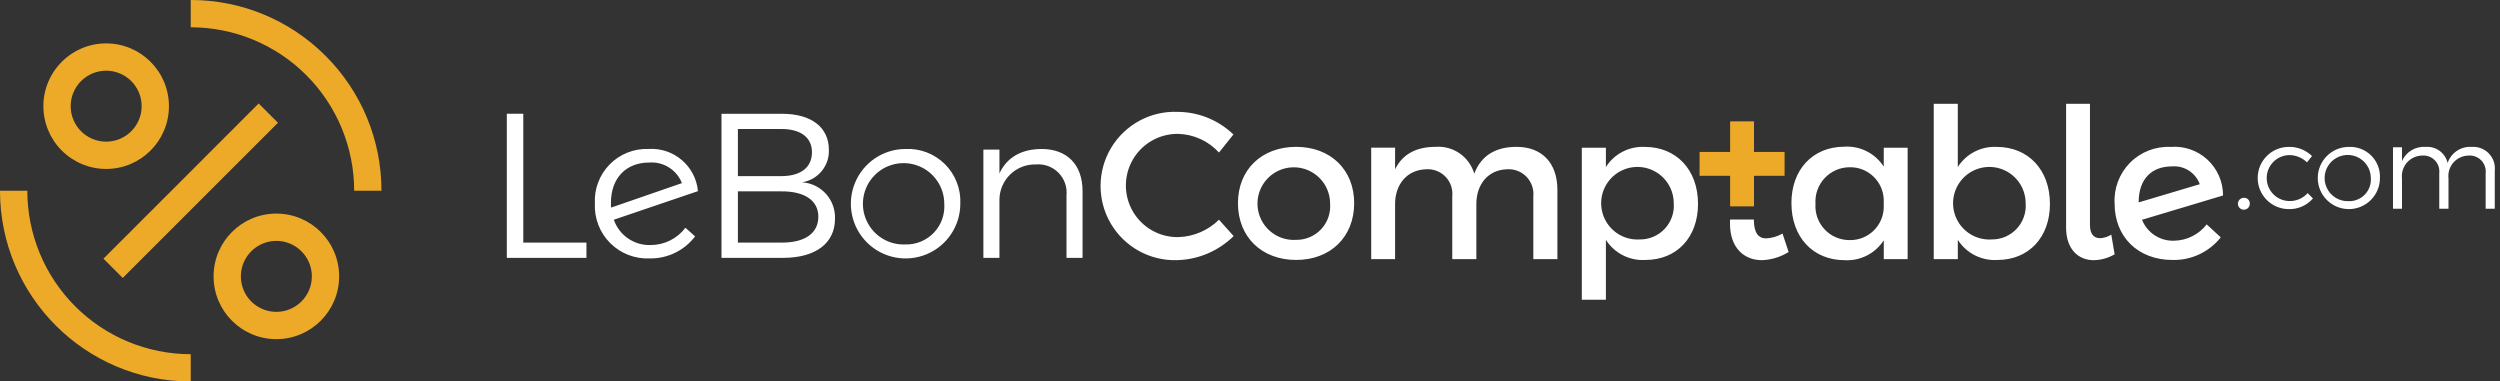 <?xml version="1.0" encoding="UTF-8"?>
<svg width="308px" height="47px" viewBox="0 0 308 47" version="1.1" xmlns="http://www.w3.org/2000/svg" xmlns:xlink="http://www.w3.org/1999/xlink">
    <rect x="0" y="0" width="308" height="47" fill="#333333" stroke="none"/>
    <!-- Generator: Sketch 40.1 (33804) - http://www.bohemiancoding.com/sketch -->
    <title>LBC_Logo</title>
    <desc>Created with Sketch.</desc>
    <defs></defs>
    <g id="Page-1" stroke="none" stroke-width="1" fill="none" fill-rule="evenodd">
        <g id="LBC_Logo" transform="translate(-0.613, -0.712)">
            <polygon id="Path_1" fill="#EDAA29" points="216.706 19.431 216.706 15.665 213.766 15.665 213.766 19.431 210 19.431 210 22.371 213.766 22.371 213.766 26.137 216.706 26.137 216.706 22.371 220.472 22.371 220.472 19.431"></polygon>
            <path d="M13.692,21.526 C17.963,21.526 21.426,18.063 21.426,13.792 C21.426,9.521 17.963,6.058 13.692,6.058 C9.421,6.058 5.958,9.521 5.958,13.792 C5.958,15.843 6.773,17.81 8.223,19.261 C9.674,20.711 11.641,21.526 13.692,21.526 L13.692,21.526 Z M13.692,9.42 C16.106,9.42 18.064,11.377 18.064,13.792 C18.064,16.206 16.107,18.164 13.693,18.164 C11.278,18.164 9.321,16.207 9.32,13.793 C9.32,12.633 9.78,11.521 10.6,10.701 C11.42,9.881 12.532,9.42 13.692,9.42 L13.692,9.42 Z M15.737,34.957 L34.859,15.837 L32.482,13.461 L13.36,32.58 L15.737,34.957 Z M3.975,24.21 L0.613,24.21 C0.613,37.189 11.134,47.71 24.113,47.71 L24.113,44.349 C18.773,44.349 13.652,42.228 9.876,38.452 C6.1,34.676 3.979,29.555 3.979,24.215 L3.975,24.21 Z M34.66,27.026 C30.389,27.026 26.926,30.489 26.926,34.76 C26.926,39.031 30.389,42.494 34.66,42.494 C38.931,42.494 42.394,39.031 42.394,34.76 C42.394,30.489 38.931,27.026 34.66,27.026 L34.66,27.026 Z M34.66,39.133 C32.892,39.133 31.298,38.068 30.621,36.434 C29.944,34.8 30.318,32.92 31.569,31.67 C32.819,30.419 34.699,30.045 36.333,30.722 C37.967,31.399 39.032,32.993 39.032,34.761 C39.032,37.176 37.075,39.133 34.66,39.133 L34.66,39.133 Z M40.726,7.595 C36.324,3.182 30.344,0.705 24.111,0.712 L24.111,4.073 C29.452,4.073 34.573,6.195 38.35,9.971 C42.126,13.748 44.247,18.869 44.247,24.21 L47.609,24.21 C47.616,17.977 45.139,11.997 40.726,7.595 L40.726,7.595 Z" id="Path_2" fill="#EDAA29"></path>
            <path d="M289.976,18.811 C287.86,18.82 286.153,20.542 286.161,22.657 C286.17,24.773 287.891,26.481 290.007,26.473 C292.122,26.465 293.831,24.744 293.823,22.628 C293.866,21.598 293.473,20.597 292.741,19.871 C292.009,19.145 291.006,18.76 289.976,18.811 L289.976,18.811 Z M289.976,25.495 C288.815,25.546 287.739,24.886 287.258,23.827 C286.777,22.769 286.988,21.524 287.791,20.683 C288.593,19.842 289.827,19.574 290.907,20.005 C291.986,20.435 292.696,21.479 292.699,22.642 C292.754,23.392 292.49,24.129 291.971,24.673 C291.452,25.217 290.727,25.516 289.976,25.496 L289.976,25.495 Z M277.1,25.08 C276.799,25.062 276.517,25.229 276.389,25.502 C276.26,25.776 276.312,26.099 276.519,26.319 C276.726,26.539 277.046,26.61 277.327,26.499 C277.607,26.387 277.791,26.116 277.791,25.814 C277.8,25.624 277.732,25.439 277.602,25.3 C277.471,25.162 277.29,25.082 277.1,25.08 L277.1,25.08 Z M282.574,25.48 C281.062,25.41 279.871,24.164 279.871,22.65 C279.871,21.136 281.062,19.89 282.574,19.82 C283.417,19.803 284.231,20.124 284.835,20.712 L285.454,19.934 C284.673,19.177 283.618,18.771 282.531,18.81 C280.439,18.844 278.761,20.549 278.761,22.642 C278.761,24.734 280.439,26.439 282.531,26.473 C283.69,26.522 284.809,26.04 285.57,25.164 L284.921,24.502 C284.325,25.165 283.461,25.525 282.57,25.48 L282.574,25.48 Z M305.159,18.811 C303.826,18.708 302.593,19.52 302.159,20.784 C301.867,19.543 300.709,18.703 299.438,18.811 C298.195,18.717 297.029,19.423 296.538,20.569 L296.538,18.855 L295.43,18.855 L295.43,26.431 L296.538,26.431 L296.538,22.7 C296.458,21.987 296.684,21.274 297.158,20.736 C297.633,20.198 298.313,19.886 299.03,19.877 C299.613,19.831 300.187,20.048 300.593,20.47 C301,20.891 301.197,21.472 301.13,22.053 L301.13,26.431 L302.268,26.431 L302.268,22.7 C302.182,21.988 302.404,21.274 302.876,20.735 C303.349,20.197 304.028,19.885 304.745,19.877 C305.328,19.834 305.899,20.052 306.305,20.473 C306.711,20.893 306.909,21.472 306.845,22.053 L306.845,26.431 L307.968,26.431 L307.968,21.765 C308.058,20.983 307.796,20.202 307.254,19.632 C306.711,19.061 305.944,18.761 305.159,18.811 L305.159,18.811 Z M128.914,19.066 C126.481,19.091 124.681,20.054 123.743,22.082 L123.743,19.142 L121.766,19.142 L121.766,32.48 L123.743,32.48 L123.743,25.331 C123.746,24.153 124.223,23.026 125.068,22.206 C125.913,21.385 127.053,20.94 128.23,20.971 C129.261,20.88 130.28,21.251 131.009,21.986 C131.739,22.72 132.105,23.74 132.007,24.771 L132.007,32.48 L133.984,32.48 L133.984,24.267 C133.983,21.018 132.108,19.066 128.914,19.066 L128.914,19.066 Z M112.157,19.066 C109.43,19.076 106.977,20.728 105.943,23.252 C104.908,25.776 105.496,28.674 107.432,30.595 C109.368,32.516 112.27,33.082 114.786,32.029 C117.302,30.975 118.935,28.51 118.925,25.783 C119.001,23.97 118.311,22.209 117.023,20.931 C115.735,19.653 113.969,18.976 112.157,19.066 L112.157,19.066 Z M112.157,30.828 C110.113,30.918 108.219,29.757 107.373,27.894 C106.526,26.031 106.898,23.84 108.311,22.36 C109.723,20.88 111.894,20.407 113.795,21.166 C115.695,21.925 116.943,23.763 116.948,25.809 C117.044,27.127 116.578,28.425 115.665,29.381 C114.753,30.337 113.478,30.863 112.157,30.828 L112.157,30.828 Z M65.081,14.728 L63.053,14.728 L63.053,32.48 L72.863,32.48 L72.863,30.6 L65.081,30.6 L65.081,14.728 Z M80.494,19.063 C78.706,19.002 76.974,19.694 75.721,20.971 C74.468,22.249 73.808,23.993 73.903,25.78 C73.816,27.6 74.501,29.373 75.79,30.661 C77.078,31.95 78.851,32.635 80.671,32.548 C82.856,32.583 84.927,31.576 86.249,29.836 L85.057,28.771 C84.048,30.107 82.472,30.895 80.798,30.901 C78.756,30.981 76.903,29.714 76.235,27.783 L86.603,24.26 C86.31,21.159 83.601,18.856 80.493,19.066 L80.494,19.063 Z M75.906,26.287 C75.885,26.093 75.877,25.899 75.881,25.704 C75.881,22.612 77.781,20.736 80.596,20.736 C82.35,20.607 83.983,21.634 84.627,23.271 L75.906,26.287 Z M99.431,23.169 C101.386,22.866 102.805,21.146 102.731,19.169 C102.731,16.38 100.551,14.732 96.977,14.732 L89.499,14.732 L89.499,32.48 L97.07,32.48 C101.101,32.48 103.484,30.68 103.484,27.663 C103.573,25.315 101.775,23.323 99.43,23.172 L99.431,23.169 Z M91.521,16.604 L96.87,16.604 C99.253,16.604 100.647,17.643 100.647,19.469 C100.647,21.345 99.253,22.409 96.87,22.409 L91.521,22.409 L91.521,16.604 Z M96.87,30.6 L91.521,30.6 L91.521,24.288 L96.87,24.288 C99.76,24.263 101.433,25.428 101.433,27.406 C101.432,29.459 99.759,30.625 96.87,30.6 L96.87,30.6 Z M246.613,18.812 C244.684,18.713 242.85,19.659 241.813,21.289 L241.813,13.5 L238.85,13.5 L238.85,32.638 L241.816,32.638 L241.816,30.265 C242.867,31.906 244.721,32.852 246.666,32.741 C250.586,32.741 253.166,29.929 253.166,25.828 C253.164,21.65 250.508,18.811 246.613,18.811 L246.613,18.812 Z M245.994,30.212 C244.165,30.332 242.449,29.323 241.663,27.668 C240.877,26.012 241.181,24.045 242.43,22.704 C243.679,21.363 245.62,20.919 247.327,21.585 C249.034,22.251 250.162,23.891 250.173,25.724 C250.268,26.887 249.869,28.036 249.074,28.89 C248.279,29.744 247.161,30.224 245.994,30.212 L245.994,30.212 Z M268.019,18.812 C266.154,18.728 264.341,19.437 263.029,20.764 C261.716,22.092 261.027,23.912 261.132,25.776 C261.132,29.929 264.046,32.74 268.276,32.74 C270.581,32.793 272.777,31.762 274.209,29.955 L272.48,28.355 C271.513,29.601 270.034,30.341 268.457,30.368 C266.729,30.426 265.15,29.394 264.51,27.788 L274.492,24.796 C274.498,23.12 273.801,21.519 272.57,20.381 C271.34,19.244 269.689,18.674 268.019,18.811 L268.019,18.812 Z M264.097,25.648 L264.097,25.623 C264.097,22.76 265.697,21.212 268.197,21.212 C269.703,21.088 271.107,21.986 271.627,23.405 L264.097,25.648 Z M232.69,21.237 C231.626,19.587 229.748,18.648 227.79,18.787 C223.922,18.812 221.316,21.624 221.316,25.725 C221.316,29.904 223.947,32.768 227.894,32.768 C229.818,32.871 231.65,31.936 232.694,30.317 L232.694,32.638 L235.634,32.638 L235.634,18.915 L232.694,18.915 L232.69,21.237 Z M232.69,26.318 C232.612,28.56 230.754,30.326 228.511,30.291 C227.343,30.307 226.222,29.834 225.419,28.987 C224.615,28.139 224.203,26.994 224.281,25.829 C224.201,24.659 224.612,23.508 225.414,22.652 C226.216,21.796 227.338,21.312 228.511,21.316 C230.763,21.283 232.624,23.065 232.69,25.316 L232.69,26.318 Z M145.761,29.926 C143.47,29.955 141.34,28.749 140.186,26.769 C139.032,24.789 139.032,22.342 140.186,20.362 C141.34,18.382 143.47,17.176 145.761,17.205 C147.681,17.255 149.498,18.085 150.792,19.505 L152.57,17.28 C150.725,15.504 148.267,14.506 145.706,14.493 C142.369,14.36 139.224,16.059 137.506,18.923 C135.787,21.787 135.768,25.36 137.455,28.243 C139.142,31.125 142.267,32.858 145.606,32.762 C148.231,32.704 150.733,31.642 152.598,29.795 L150.793,27.782 C149.447,29.107 147.65,29.873 145.762,29.926 L145.761,29.926 Z M259.361,30.058 C258.587,30.058 258.097,29.567 258.097,28.458 L258.097,13.498 L255.156,13.498 L255.156,28.767 C255.156,31.398 256.656,32.767 258.556,32.767 C259.464,32.751 260.352,32.502 261.136,32.044 L260.723,29.619 C260.313,29.877 259.845,30.028 259.362,30.058 L259.361,30.058 Z M218.211,30.083 C217.231,30.083 216.69,29.383 216.69,27.761 L213.75,27.761 L213.75,28.277 C213.75,31.269 215.504,32.765 217.67,32.765 C218.84,32.728 219.978,32.38 220.97,31.759 L220.222,29.489 C219.607,29.84 218.919,30.043 218.212,30.08 L218.211,30.083 Z M160.3,18.804 C156.043,18.804 153.128,21.617 153.128,25.745 C153.128,29.899 156.043,32.737 160.3,32.737 C164.532,32.737 167.448,29.898 167.448,25.745 C167.448,21.617 164.532,18.804 160.3,18.804 L160.3,18.804 Z M160.3,30.261 C158.468,30.381 156.749,29.369 155.964,27.71 C155.18,26.05 155.488,24.08 156.743,22.74 C157.998,21.4 159.944,20.963 161.652,21.637 C163.359,22.312 164.481,23.961 164.481,25.797 C164.573,26.957 164.173,28.103 163.377,28.953 C162.581,29.802 161.464,30.277 160.3,30.261 L160.3,30.261 Z M187.454,18.804 C184.954,18.804 183.118,19.81 182.24,22.104 C181.631,20.013 179.639,18.635 177.467,18.804 C175.197,18.804 173.442,19.63 172.487,21.565 L172.487,18.907 L169.545,18.907 L169.545,32.635 L172.487,32.635 L172.487,25.849 C172.487,23.449 173.932,21.642 176.306,21.565 C177.202,21.503 178.08,21.841 178.703,22.489 C179.325,23.137 179.629,24.027 179.531,24.92 L179.531,32.636 L182.499,32.636 L182.499,25.85 C182.499,23.45 183.919,21.643 186.265,21.566 C187.164,21.502 188.045,21.839 188.673,22.486 C189.3,23.133 189.609,24.024 189.518,24.921 L189.518,32.637 L192.485,32.637 L192.485,24.096 C192.485,20.816 190.601,18.804 187.454,18.804 L187.454,18.804 Z M203.259,18.811 C201.33,18.712 199.496,19.658 198.459,21.288 L198.459,18.915 L195.492,18.915 L195.492,37.641 L198.459,37.641 L198.459,30.264 C199.509,31.905 201.364,32.852 203.309,32.74 C207.229,32.74 209.809,29.928 209.809,25.827 C209.811,21.65 207.154,18.811 203.259,18.811 L203.259,18.811 Z M202.639,30.211 C200.81,30.331 199.094,29.322 198.308,27.667 C197.522,26.011 197.826,24.044 199.075,22.703 C200.324,21.362 202.265,20.918 203.972,21.584 C205.679,22.25 206.807,23.89 206.818,25.723 C206.913,26.886 206.514,28.035 205.719,28.89 C204.924,29.744 203.806,30.224 202.639,30.212 L202.639,30.211 Z" id="Path_3" fill="#FFFFFF"></path>
        </g>
    </g>
</svg>